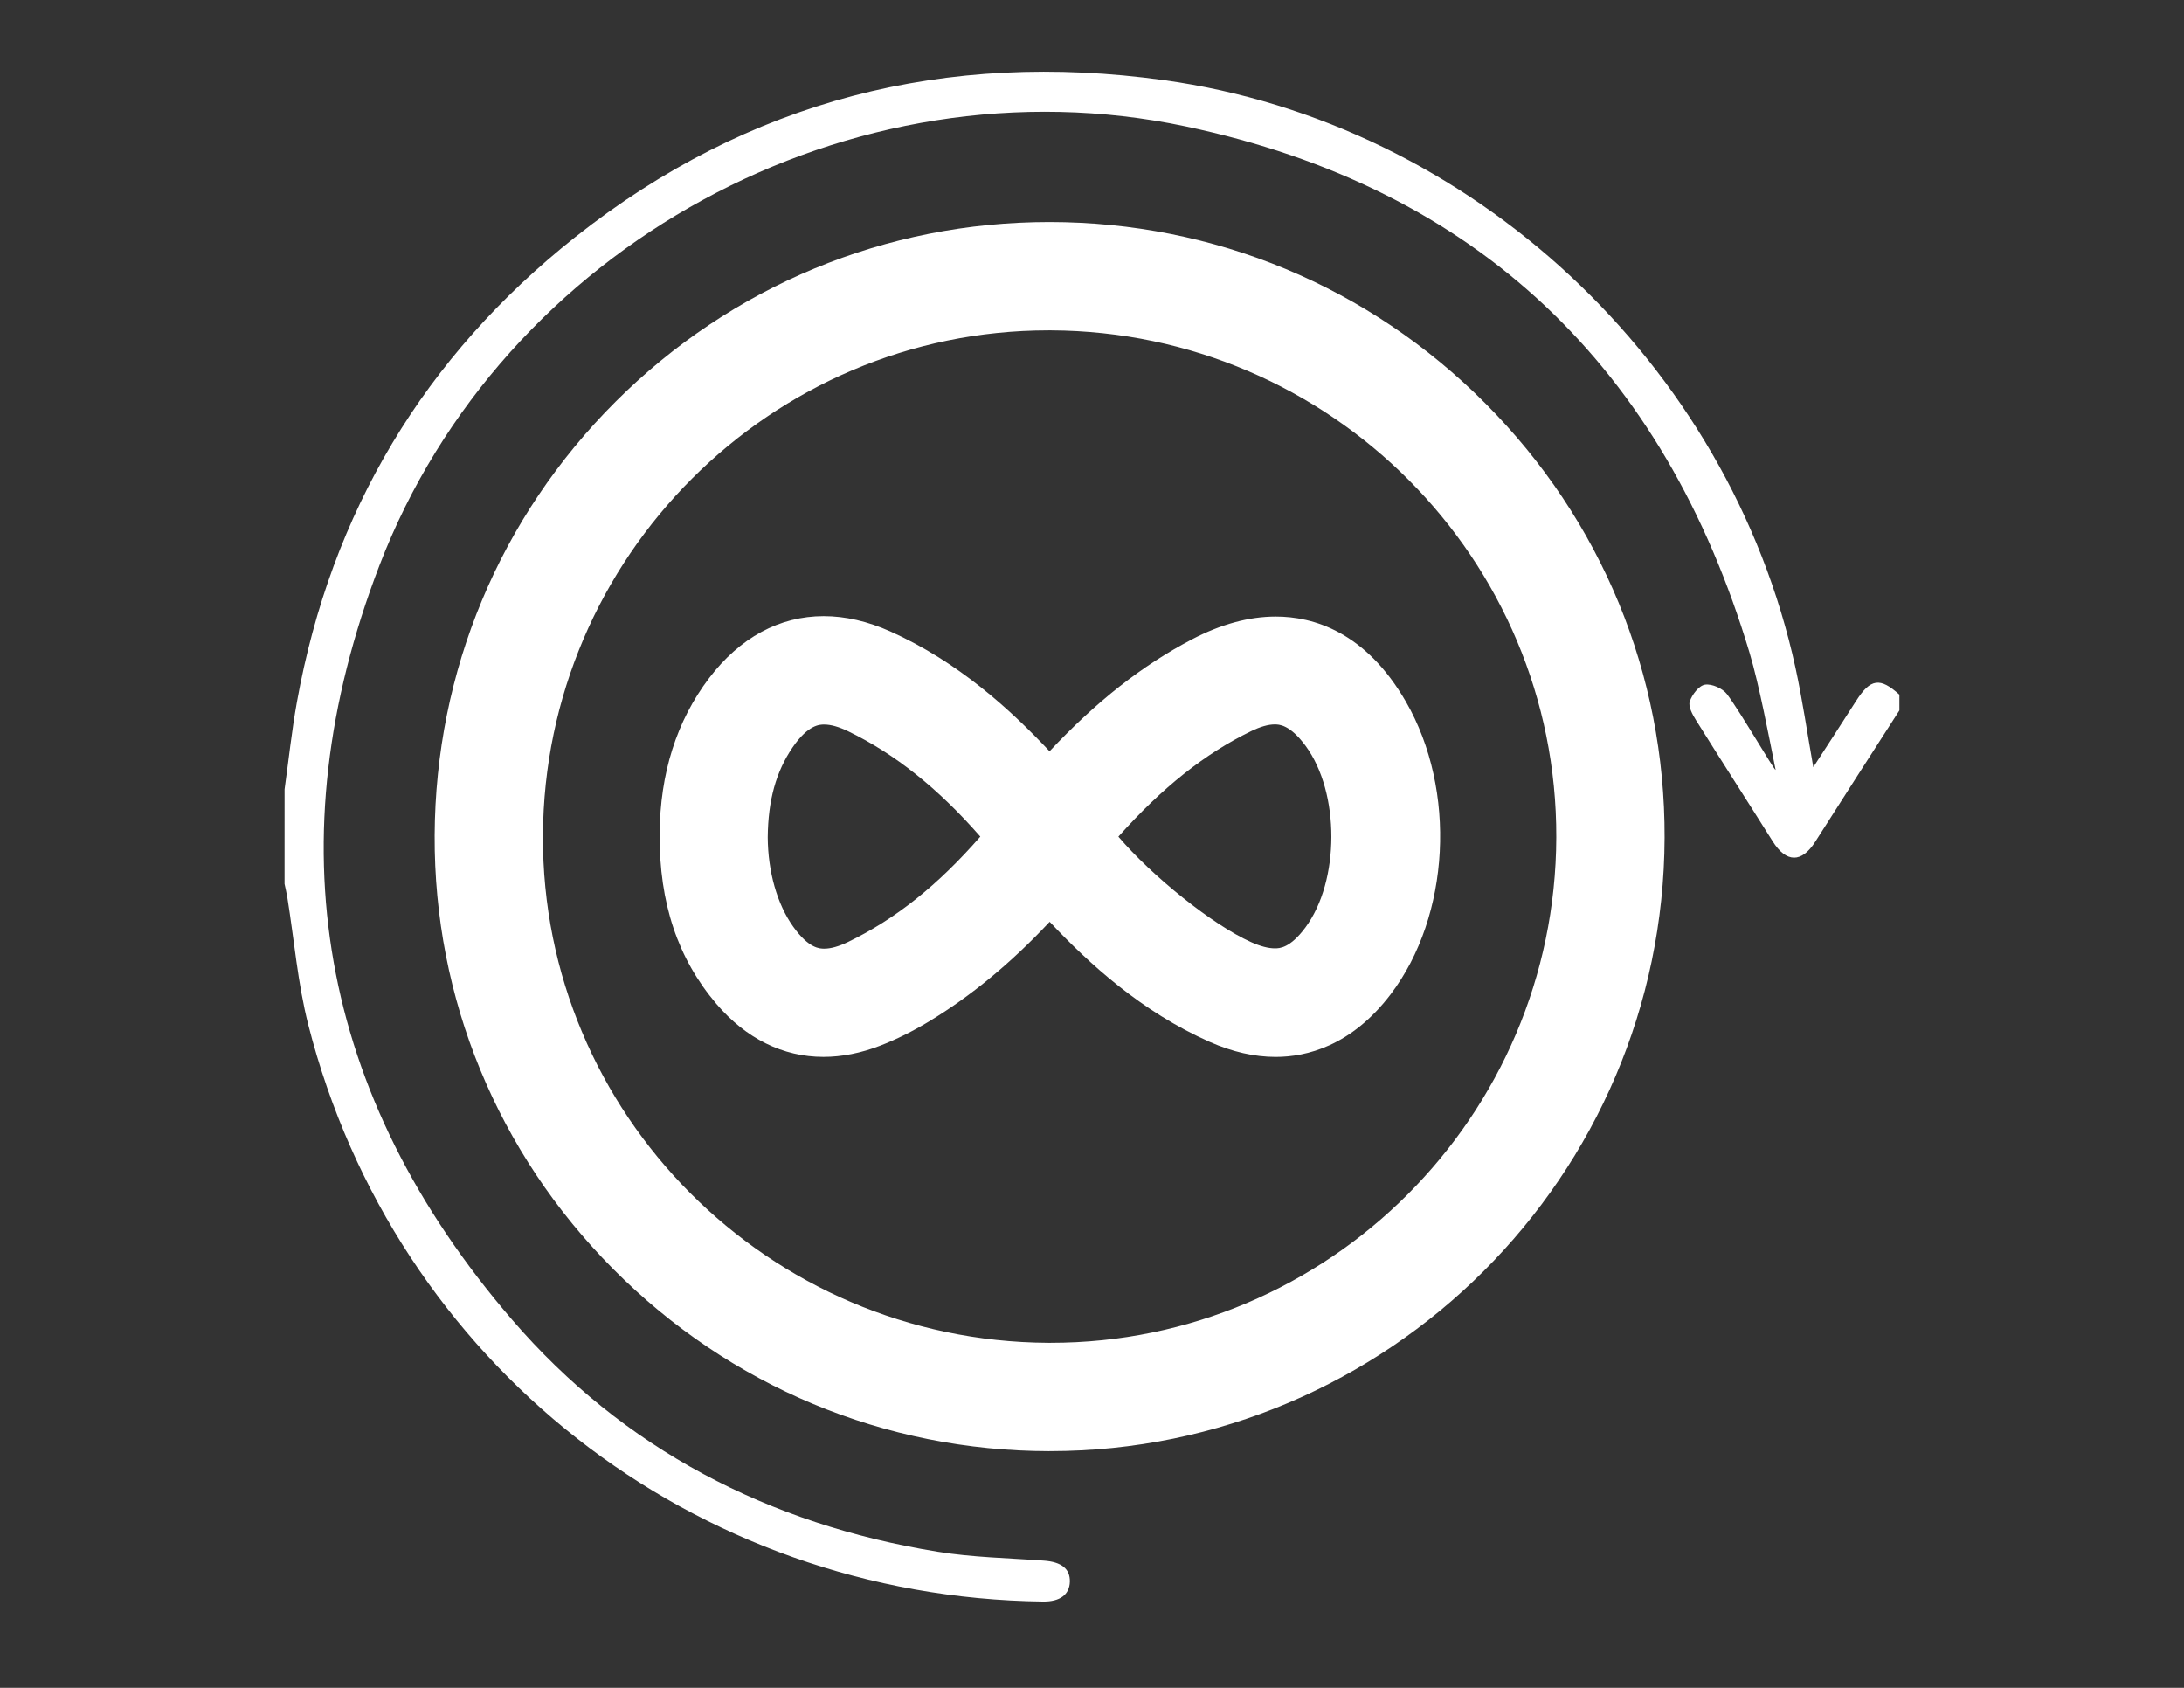 <?xml version="1.0" encoding="utf-8"?>
<!-- Generator: Adobe Illustrator 27.0.0, SVG Export Plug-In . SVG Version: 6.00 Build 0)  -->
<svg version="1.1" id="Layer_1" xmlns="http://www.w3.org/2000/svg" xmlns:xlink="http://www.w3.org/1999/xlink" x="0px" y="0px"
	 viewBox="0 0 792 612" style="enable-background:new 0 0 792 612;" xml:space="preserve">
<rect x="0" y="0" width="792" height="612" fill="#333333" stroke="none"/>
<style type="text/css">
	.st0{fill:#FFFFFF;}
</style>
<g>
	<path class="st0" d="M103.2,286.19c1.47-10.53,2.58-21.13,4.46-31.59c12.42-68.9,46.24-125.33,100.96-168.65
		c62.73-49.67,134.54-67.84,213.49-56.89C533.6,44.52,627.04,131.76,651.1,242.08c2.55,11.7,4.25,23.58,6.47,36.09
		c2.17-3.29,12.45-19.22,15.53-24.03c5.2-8.12,8.67-8.62,15.69-2.27c0,1.91,0,3.81,0,5.72c-10.17,15.85-20.39,31.67-30.48,47.57
		c-4.96,7.81-10.54,7.75-15.5-0.15c-9.22-14.67-18.62-29.23-27.81-43.93c-1.25-2.01-2.83-4.89-2.23-6.71
		c0.81-2.49,3.34-5.79,5.53-6.12c2.5-0.38,6.43,1.37,8.01,3.49c5.08,6.81,17.06,27.58,17.6,27.43c-2.41-11.97-5.93-30.71-9.42-42.36
		C603.56,133.39,535.77,68.14,429.97,45.83C308.67,20.26,182.09,89.28,137.61,205c-38.45,100.06-21.87,192.27,48.03,273.45
		c40.45,46.98,93.07,74.21,154.28,84.18c12.74,2.08,25.78,2.3,38.7,3.25c6.25,0.46,9.46,2.92,9.35,7.61
		c-0.11,4.7-3.59,7.28-9.7,7.21c-126.62-1.5-235.18-86.44-266.47-209.08c-3.84-15.05-5.11-30.75-7.59-46.14
		c-0.27-1.67-0.67-3.32-1.02-4.98C103.2,309.06,103.2,297.62,103.2,286.19z"/>
	<path class="st0" d="M380.52,526.18c-59.7-0.06-115.86-23.51-158.13-66.03c-42.04-42.27-65.04-98.12-64.77-157.25
		c0.27-59.47,23.59-115.34,65.67-157.31c42.08-41.97,97.94-65.09,157.3-65.09c59.78,0.04,115.88,23.41,158.11,65.82
		c42.08,42.25,65.14,98.16,64.94,157.43c-0.42,122.64-100.4,222.42-222.87,222.42H380.52z M380.25,119.78
		c-100.68,0-182.93,82.21-183.36,183.25c-0.43,100.83,81.74,183.31,183.17,183.86l1.01,0c100.76,0,182.99-82.2,183.3-183.25
		c0.32-100.86-81.85-183.34-183.16-183.86L380.25,119.78z"/>
	<path class="st0" d="M380.73,92.71c116.32,0.08,211.11,95,210.71,211.01c-0.4,116.17-94.9,210.39-210.9,210.26
		c-116.34-0.12-211.24-95.17-210.71-211.03C170.36,186.64,264.66,92.63,380.73,92.71z M184.69,302.99
		c-0.45,107.53,87.18,195.52,195.3,196.11c107.87,0.58,196.24-87.26,196.57-195.41c0.34-107.67-87.18-195.54-195.3-196.1
		C273.35,107.03,185.15,194.7,184.69,302.99z"/>
	<path class="st0" d="M462.6,383.23c-7.71,0-15.75-1.83-23.9-5.44c-24.75-10.96-43.76-28.36-58.05-43.55
		c-14.06,14.99-28.45,26.87-43.73,36.12c-5.89,3.56-11.85,6.52-17.72,8.79c-6.98,2.7-13.91,4.07-20.58,4.07
		c-14.7,0-28.13-6.65-38.84-19.23c-13.99-16.43-20.72-36.57-20.57-61.56c0.13-22.02,6.16-41.04,17.93-56.54
		c11.17-14.7,25.54-22.48,41.57-22.48c7.83,0,15.96,1.87,24.18,5.55c24.61,11.03,43.51,28.32,57.72,43.44
		c17-18.1,33.52-31.07,51.59-40.55c10.49-5.5,20.73-8.29,30.44-8.29c13.42,0,32.51,5.36,47.22,30.91
		c18.45,32.03,16.06,77.63-5.56,106.06C490.04,379.3,473.75,383.23,462.6,383.23z M278.41,303.61c0.08,12.46,3.42,24.24,9.19,32.33
		c5.73,8.04,9.66,8.04,11.33,8.04c2.38,0,5.29-0.82,8.64-2.44c17.11-8.26,32.47-20.48,47.93-38.19
		c-15.25-17.47-30.96-29.98-47.87-38.17c-3.38-1.64-6.32-2.47-8.75-2.47c-1.58,0-5.77,0-11.44,8.27
		C281.42,279.78,278.54,290.15,278.41,303.61z M405.57,303.36c12.07,14.19,34.05,31.96,48.15,38.26c3.35,1.5,6.24,2.25,8.58,2.25
		c0.01,0,0.01,0,0.02,0c1.65,0,5.48-0.03,11.07-7.57c12.52-16.87,12.56-48.87,0.08-65.84c-5.73-7.79-9.7-7.79-11.2-7.79
		c-2.34,0-5.21,0.81-8.52,2.42C436.99,273.23,421.52,285.49,405.57,303.36z"/>
	<path class="st0" d="M380.62,315.95c-14.8,17.42-30.93,32.43-50.02,43.98c-5.02,3.04-10.34,5.73-15.81,7.85
		c-17.69,6.85-33.36,2.85-45.73-11.68c-13.12-15.41-17.78-33.81-17.66-53.58c0.1-17.93,4.41-34.69,15.45-49.23
		c13.29-17.51,30.92-22.19,51.05-13.17c23.23,10.41,41.65,27.14,58.53,45.76c1.28,1.41,2.48,2.88,4.14,4.81
		c1.54-1.74,2.97-3.36,4.41-4.97c15.37-17.13,32.37-32.27,52.89-43.03c25.6-13.43,47.01-7.13,61.42,17.9
		c15.87,27.57,13.81,68.25-4.7,92.59c-13.41,17.63-30.77,22.41-50.95,13.48c-23.29-10.31-41.71-27.02-58.61-45.63
		C383.63,319.47,382.29,317.87,380.62,315.95z M266.21,303.59c0.07,15.04,4.21,29.26,11.46,39.43c9.5,13.32,20.51,16.6,35.21,9.5
		c22.54-10.88,40.6-27.43,56.39-46.55c0.89-1.07,0.92-4.14,0.04-5.2c-15.77-19.15-33.84-35.68-56.37-46.58
		c-14.87-7.19-26.16-3.83-35.56,9.88C269.24,275.96,266.34,289.4,266.21,303.59z M389.92,302.84c10.88,16.92,40.1,41.56,58.82,49.92
		c14.37,6.42,24.95,3.6,34.44-9.18c15.73-21.19,15.78-59.03,0.11-80.34c-9.56-13-20.44-16.12-34.87-9.12
		C425.01,265.48,406.53,282.88,389.92,302.84z"/>
</g>
</svg>
